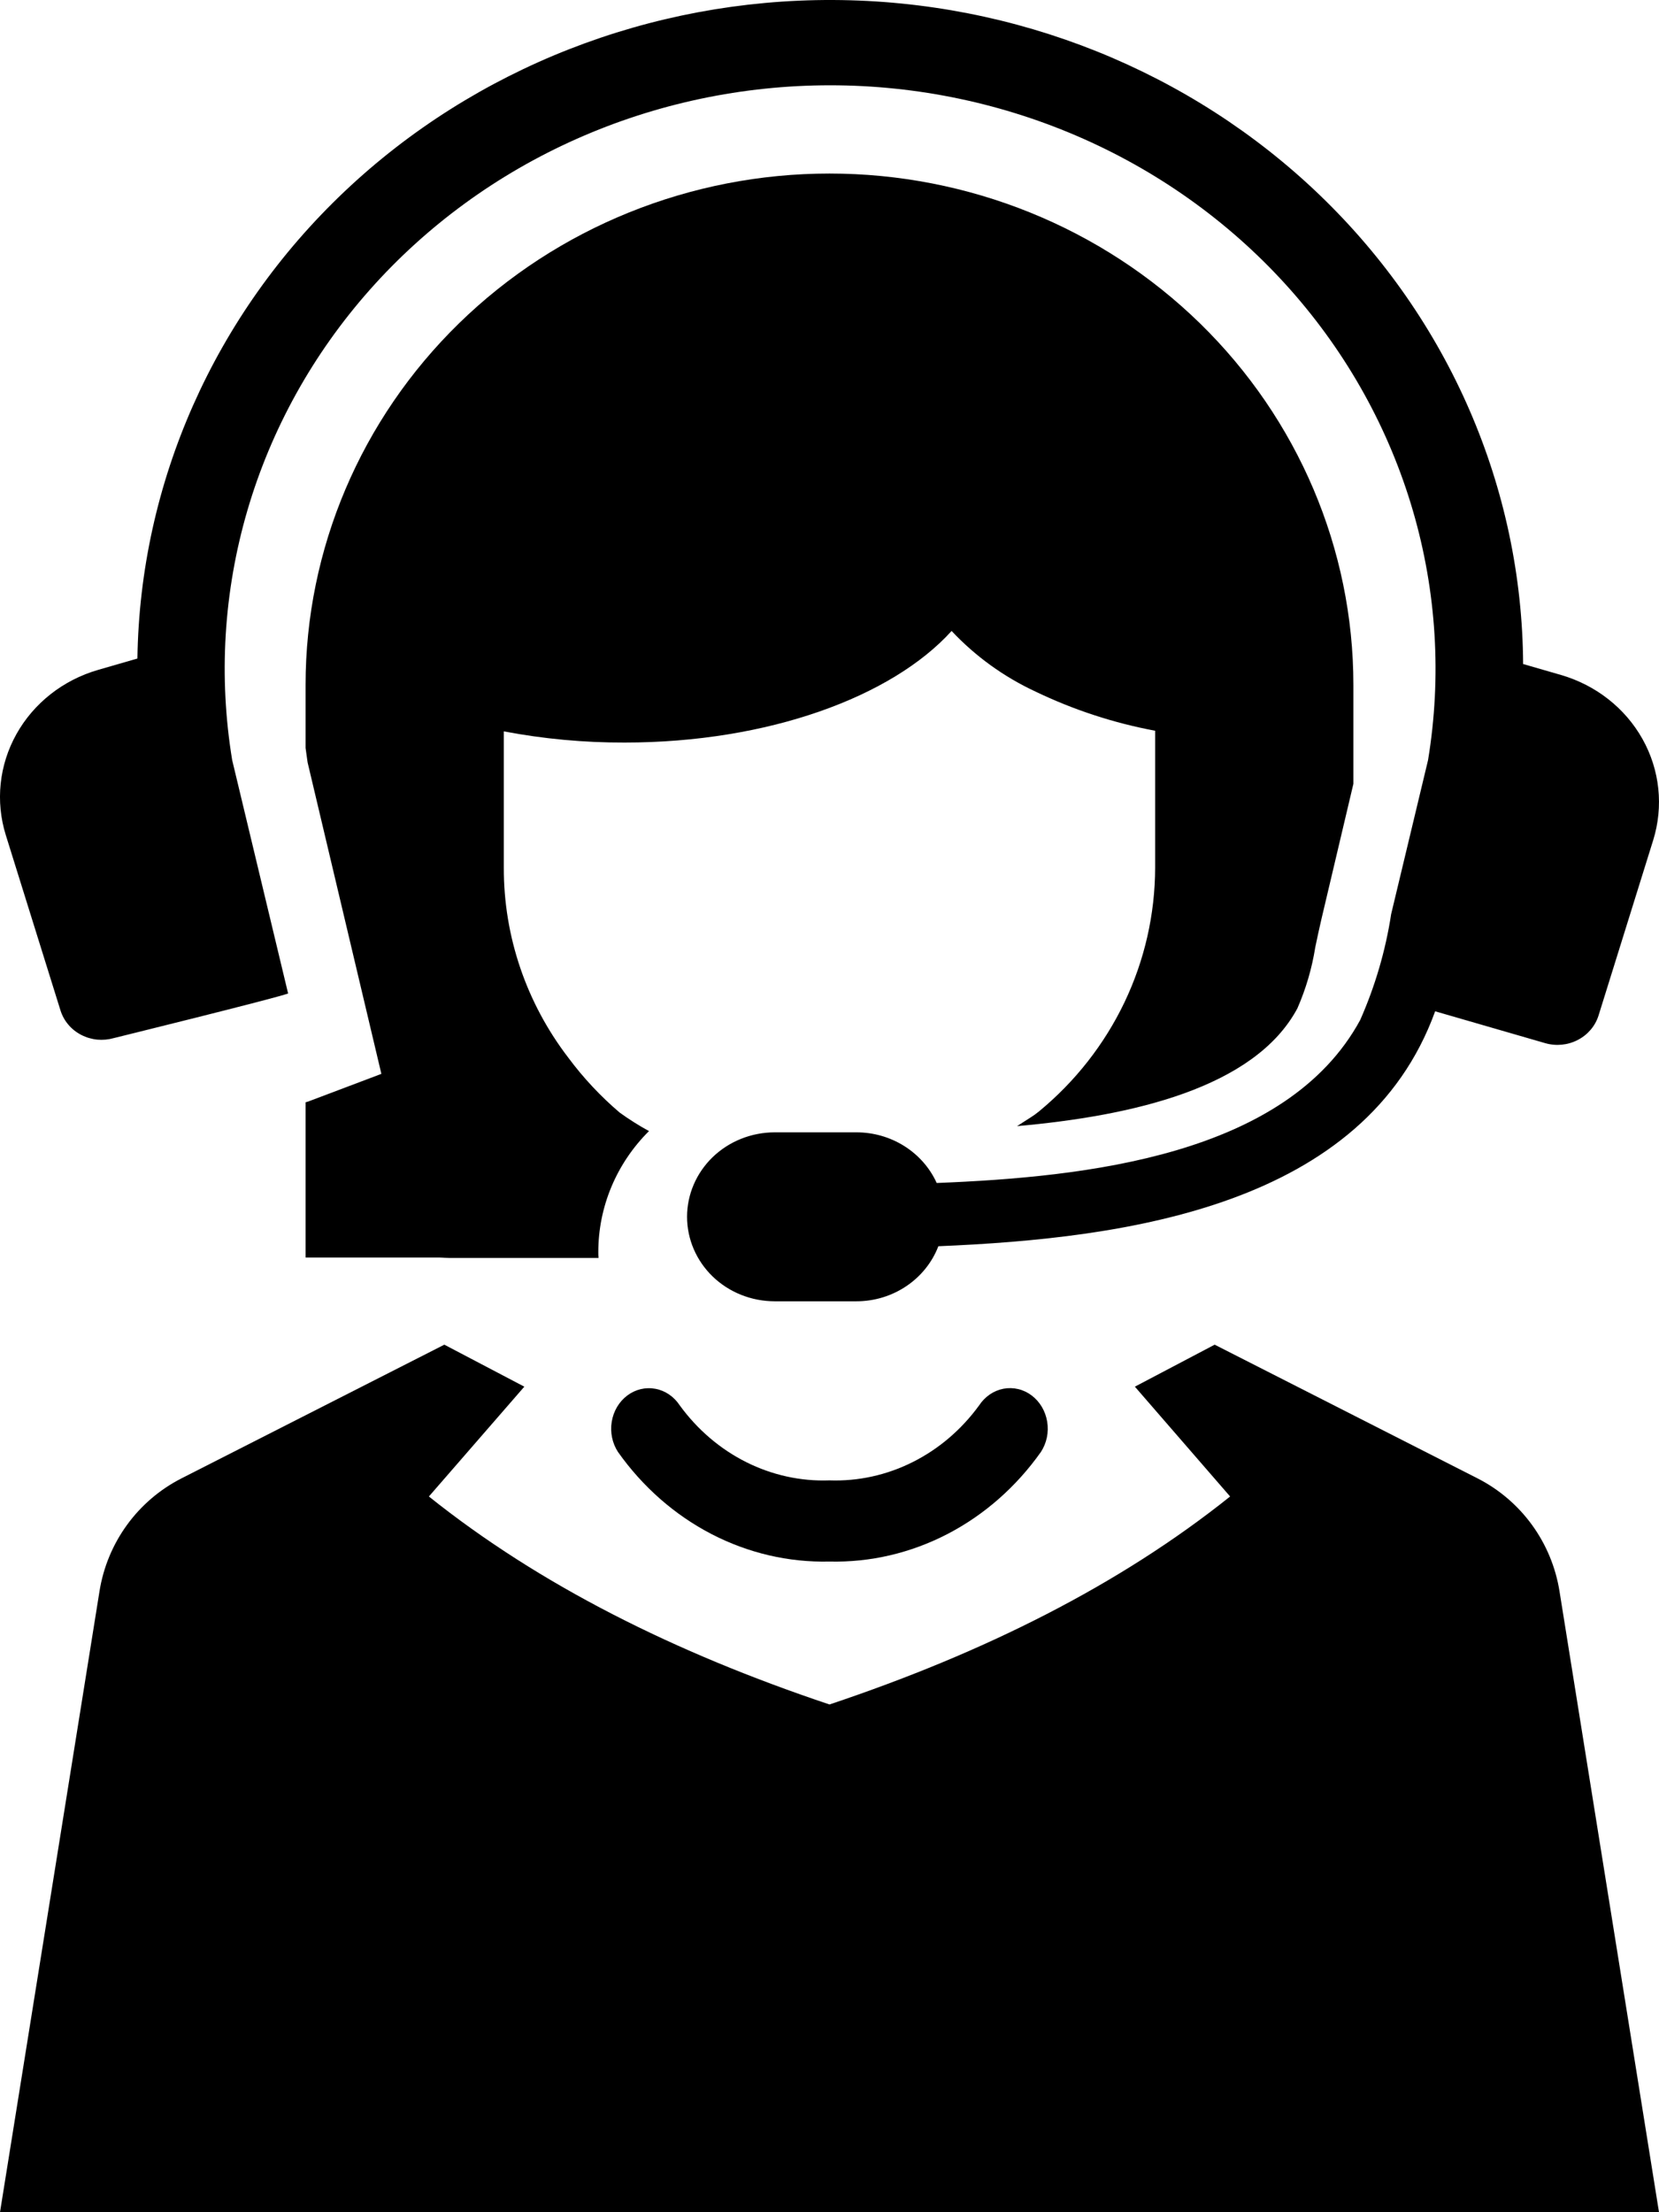 <svg width="42" height="56" viewBox="0 0 42 56" fill="none" xmlns="http://www.w3.org/2000/svg">
<path d="M1.531 25.577C1.572 25.708 1.639 25.831 1.729 25.937C1.819 26.044 1.93 26.132 2.056 26.197C2.181 26.262 2.319 26.303 2.461 26.317C2.602 26.33 2.746 26.317 2.882 26.278C2.882 26.278 6.963 25.273 7.294 25.149L5.878 19.242C5.531 17.133 5.662 14.977 6.263 12.922C6.864 10.867 7.921 8.962 9.36 7.338C10.799 5.714 12.586 4.41 14.598 3.516C16.61 2.622 18.8 2.159 21.016 2.159C23.232 2.159 25.421 2.622 27.434 3.516C29.446 4.41 31.233 5.714 32.672 7.338C34.111 8.962 35.167 10.867 35.768 12.922C36.369 14.977 36.501 17.133 36.153 19.242L35.219 23.14C35.078 24.062 34.814 24.963 34.435 25.821C32.566 29.261 27.472 29.797 23.714 29.946C23.541 29.565 23.257 29.241 22.896 29.013C22.535 28.785 22.114 28.664 21.682 28.664H19.611C19.023 28.665 18.459 28.89 18.043 29.291C17.628 29.692 17.394 30.236 17.394 30.802C17.394 31.369 17.628 31.913 18.043 32.314C18.459 32.715 19.023 32.94 19.611 32.941H21.682C22.134 32.941 22.575 32.807 22.946 32.557C23.316 32.308 23.599 31.956 23.756 31.547C28.552 31.349 34.55 30.52 36.333 25.6L39.118 26.406C39.394 26.486 39.691 26.457 39.944 26.325C40.198 26.194 40.387 25.971 40.47 25.705L41.853 21.268C42.118 20.415 42.022 19.495 41.584 18.711C41.146 17.927 40.403 17.343 39.518 17.086L38.56 16.809C38.535 12.355 36.686 8.09 33.415 4.942C30.143 1.795 25.715 0.019 21.091 0C16.468 -0.018 12.024 1.723 8.726 4.844C5.428 7.966 3.543 12.216 3.479 16.67L2.482 16.958C1.597 17.214 0.854 17.799 0.416 18.583C-0.022 19.367 -0.119 20.287 0.147 21.14L1.531 25.577Z" fill="black"/>
<path d="M20.998 39.529C22.031 39.554 23.054 39.315 23.985 38.833C24.915 38.351 25.726 37.639 26.352 36.755C26.424 36.645 26.475 36.52 26.503 36.389C26.53 36.257 26.533 36.121 26.511 35.988C26.489 35.855 26.443 35.728 26.376 35.614C26.309 35.501 26.221 35.402 26.119 35.325C26.016 35.247 25.9 35.192 25.777 35.163C25.655 35.134 25.529 35.131 25.405 35.154C25.282 35.178 25.163 35.227 25.058 35.299C24.952 35.372 24.86 35.466 24.788 35.576C24.34 36.191 23.763 36.683 23.104 37.012C22.446 37.342 21.724 37.5 20.998 37.474C20.273 37.501 19.551 37.342 18.893 37.013C18.234 36.683 17.657 36.191 17.209 35.576C17.063 35.354 16.842 35.202 16.592 35.156C16.343 35.109 16.087 35.17 15.88 35.326C15.672 35.482 15.531 35.721 15.487 35.989C15.443 36.257 15.5 36.532 15.645 36.755C16.27 37.639 17.082 38.351 18.012 38.833C18.943 39.315 19.966 39.554 20.998 39.529Z" fill="black"/>
<path d="M15.688 28.164C15.203 27.751 14.767 27.285 14.389 26.776C13.324 25.388 12.75 23.699 12.755 21.965V18.514C13.762 18.705 14.785 18.8 15.811 18.797C19.441 18.797 22.58 17.643 24.091 15.972C24.692 16.612 25.413 17.134 26.216 17.507C27.175 17.968 28.194 18.302 29.244 18.498V21.965C29.242 23.141 28.978 24.302 28.47 25.368C27.961 26.434 27.221 27.379 26.3 28.137C26.233 28.192 26.162 28.243 26.088 28.289L25.748 28.507C28.625 28.251 31.759 27.555 32.846 25.524C33.062 25.029 33.214 24.51 33.298 23.979C33.348 23.745 33.398 23.5 33.454 23.266L34.263 19.842V17.338C34.263 13.905 32.865 10.612 30.378 8.184C27.891 5.757 24.517 4.393 21 4.393C17.482 4.393 14.108 5.757 11.621 8.184C9.134 10.612 7.736 13.905 7.736 17.338V18.933C7.753 19.058 7.77 19.178 7.787 19.298L9.655 27.184L7.853 27.865C7.816 27.881 7.776 27.894 7.736 27.903V31.833H11.138C11.222 31.838 11.305 31.844 11.383 31.844H15.153C15.148 31.795 15.146 31.746 15.147 31.697C15.146 30.55 15.607 29.45 16.43 28.632C16.173 28.492 15.925 28.335 15.688 28.164Z" fill="black"/>
<path d="M41.061 50.14L39.481 40.28C39.384 39.674 39.146 39.099 38.785 38.602C38.425 38.106 37.952 37.702 37.407 37.424L30.751 34.039L28.731 35.102L31.142 37.882C28.335 40.127 24.909 41.839 21 43.147C17.091 41.839 13.665 40.127 10.858 37.882L13.274 35.102L11.249 34.039L4.593 37.424C4.048 37.702 3.575 38.106 3.215 38.602C2.854 39.099 2.616 39.674 2.519 40.28L0.939 50.14L0 56H42L41.061 50.14Z" fill="black"/>
</svg>
